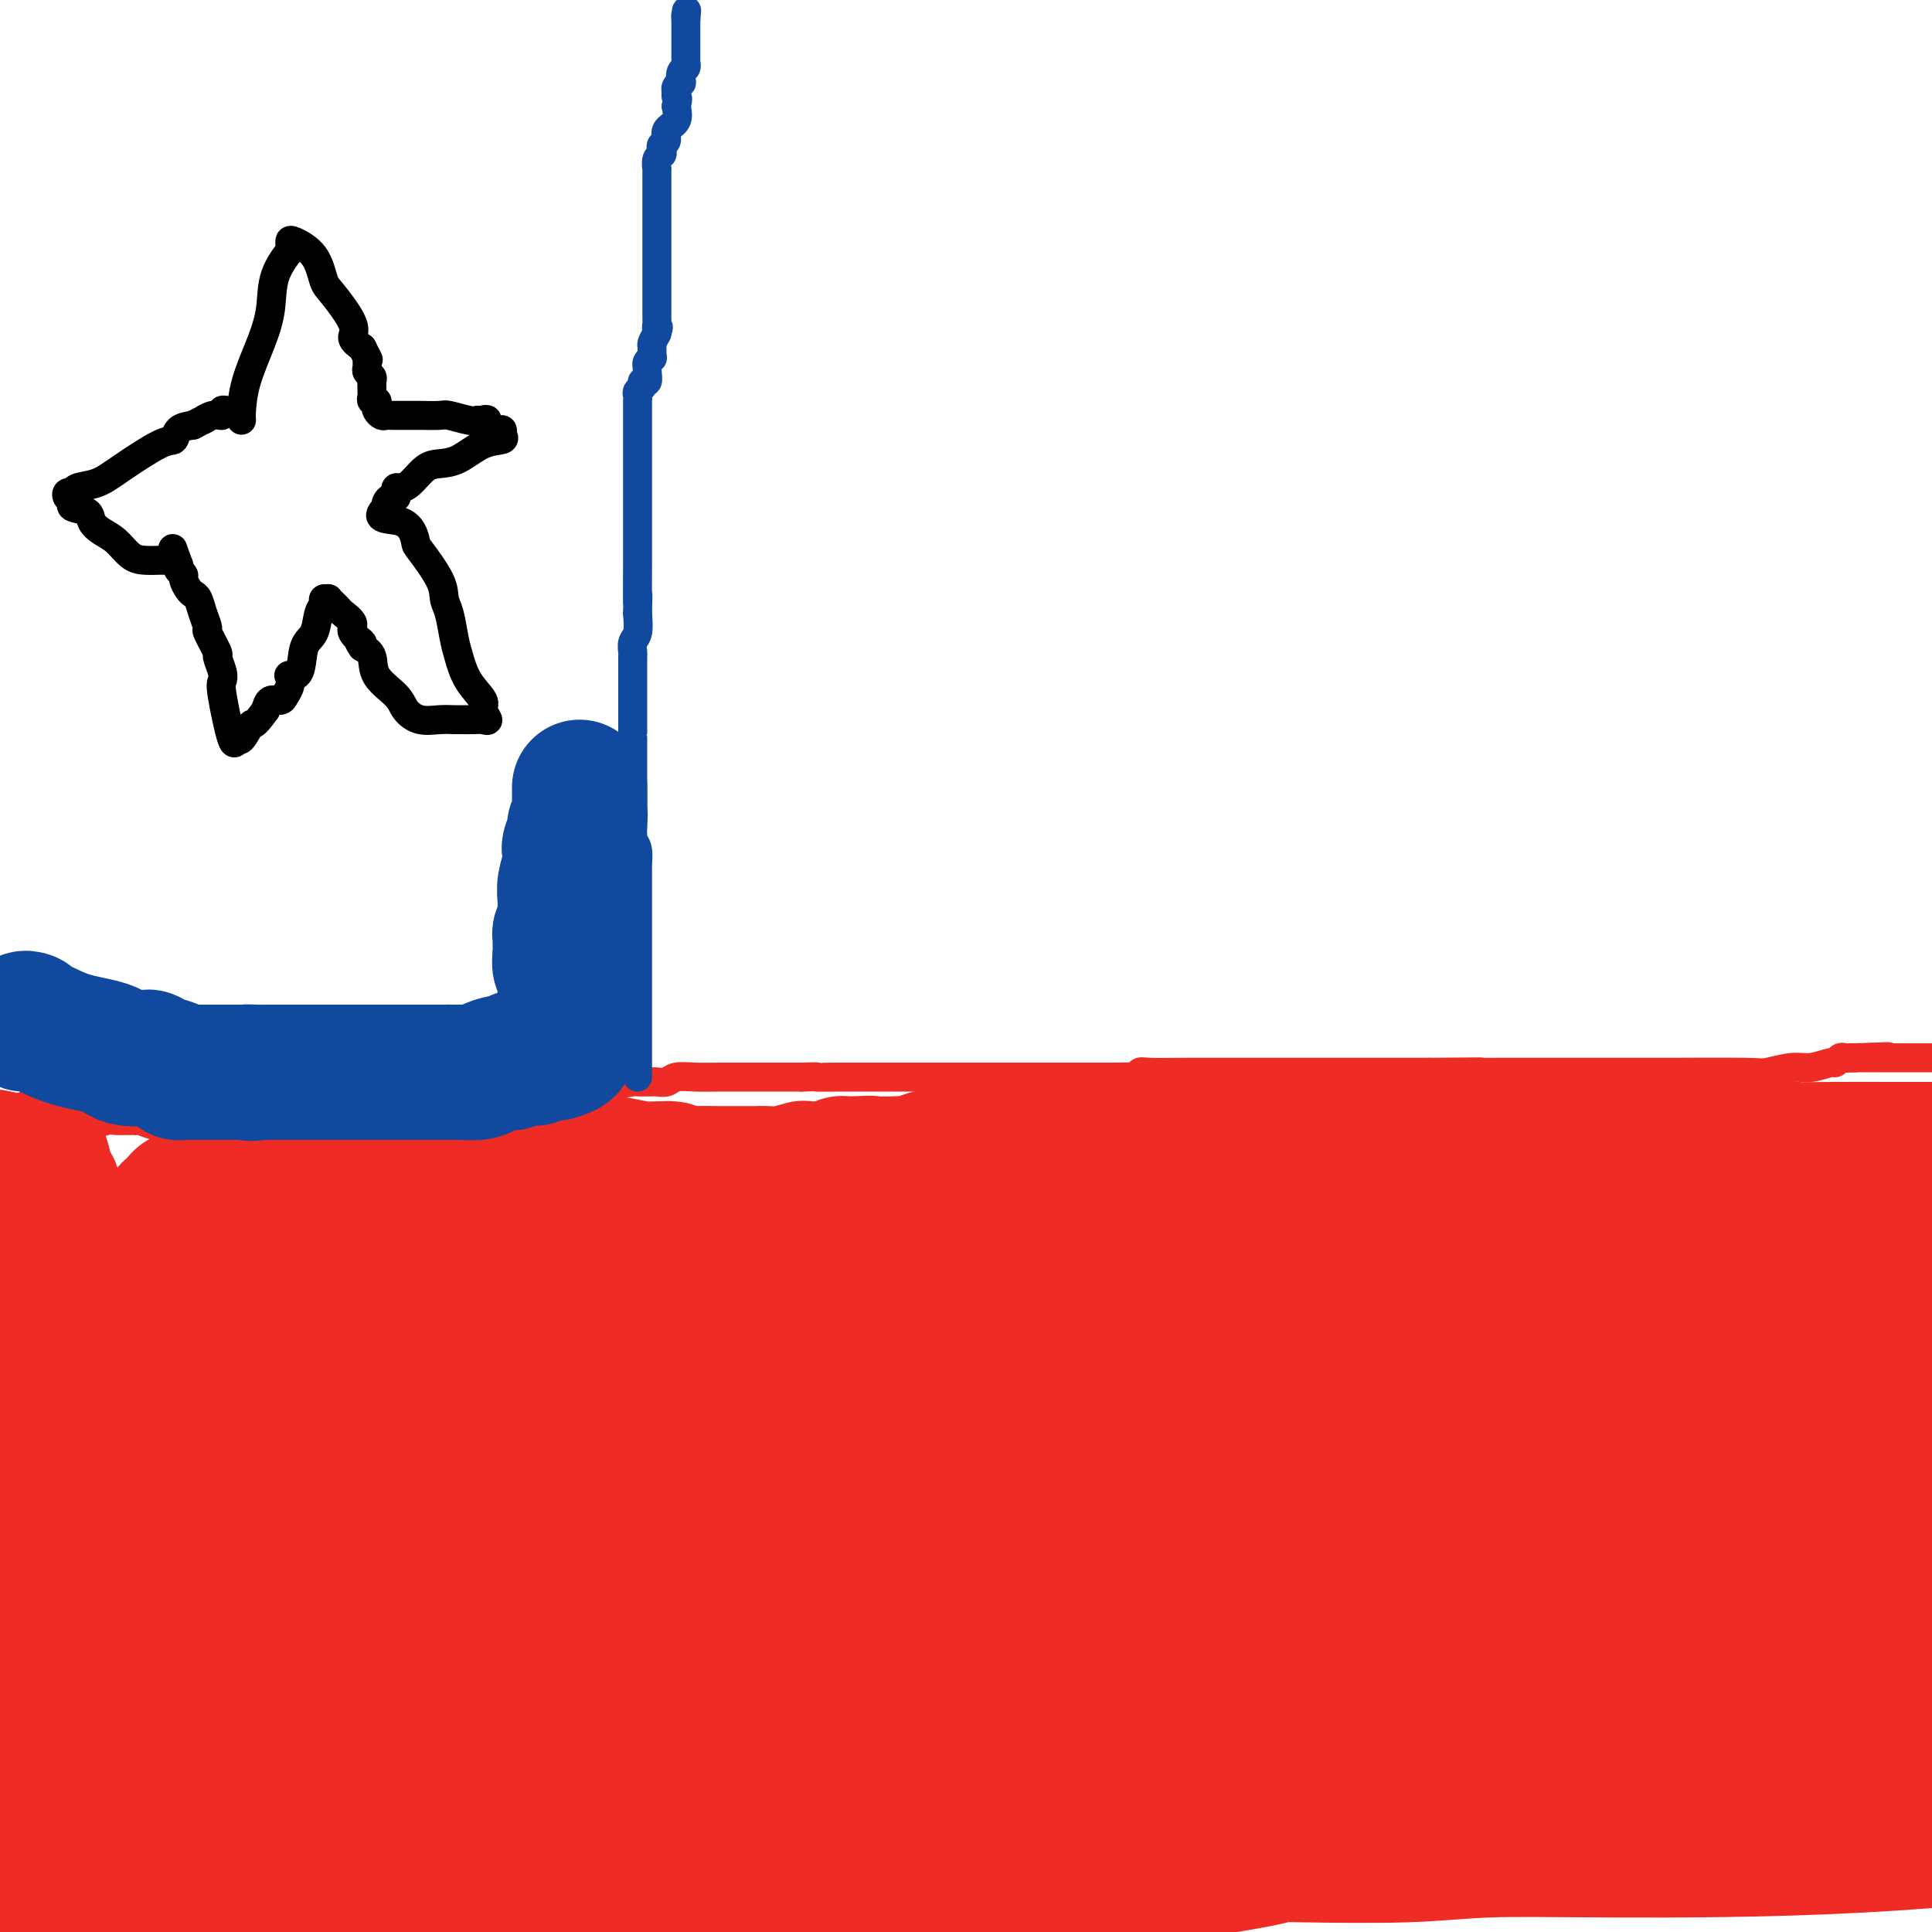 <svg viewBox='0 0 400 400' version='1.1' xmlns='http://www.w3.org/2000/svg' xmlns:xlink='http://www.w3.org/1999/xlink'><g fill='none' stroke='#EE2B24' stroke-width='6' stroke-linecap='round' stroke-linejoin='round'><path d='M1,229c-1.137,-0.340 -2.273,-0.679 1,0c3.273,0.679 10.957,2.378 15,3c4.043,0.622 4.446,0.167 5,0c0.554,-0.167 1.258,-0.044 2,0c0.742,0.044 1.520,0.011 2,0c0.480,-0.011 0.660,0.001 1,0c0.340,-0.001 0.839,-0.015 1,0c0.161,0.015 -0.015,0.060 0,0c0.015,-0.060 0.221,-0.226 1,0c0.779,0.226 2.132,0.844 3,1c0.868,0.156 1.251,-0.151 3,0c1.749,0.151 4.864,0.758 6,1c1.136,0.242 0.293,0.117 1,0c0.707,-0.117 2.963,-0.227 4,0c1.037,0.227 0.856,0.792 1,1c0.144,0.208 0.613,0.059 1,0c0.387,-0.059 0.694,-0.030 1,0'/><path d='M49,235c7.579,0.928 2.527,0.249 1,0c-1.527,-0.249 0.470,-0.067 1,0c0.530,0.067 -0.408,0.018 0,0c0.408,-0.018 2.160,-0.005 4,0c1.840,0.005 3.767,0.003 5,0c1.233,-0.003 1.770,-0.009 4,0c2.230,0.009 6.152,0.031 9,0c2.848,-0.031 4.623,-0.115 7,0c2.377,0.115 5.355,0.427 8,0c2.645,-0.427 4.958,-1.595 7,-2c2.042,-0.405 3.815,-0.048 6,-1c2.185,-0.952 4.782,-3.211 7,-4c2.218,-0.789 4.057,-0.106 6,0c1.943,0.106 3.992,-0.364 6,-1c2.008,-0.636 3.977,-1.438 6,-2c2.023,-0.562 4.099,-0.883 5,-1c0.901,-0.117 0.626,-0.030 1,0c0.374,0.030 1.397,0.004 2,0c0.603,-0.004 0.785,0.013 1,0c0.215,-0.013 0.462,-0.056 1,0c0.538,0.056 1.368,0.211 2,0c0.632,-0.211 1.065,-0.789 2,-1c0.935,-0.211 2.372,-0.057 4,0c1.628,0.057 3.447,0.015 5,0c1.553,-0.015 2.839,-0.004 4,0c1.161,0.004 2.198,0.001 3,0c0.802,-0.001 1.370,-0.000 2,0c0.630,0.000 1.324,0.000 2,0c0.676,-0.000 1.336,-0.000 2,0c0.664,0.000 1.333,0.000 2,0c0.667,-0.000 1.334,-0.000 2,0'/><path d='M166,223c5.822,-0.155 2.878,-0.041 3,0c0.122,0.041 3.309,0.011 5,0c1.691,-0.011 1.884,-0.003 4,0c2.116,0.003 6.155,0.001 8,0c1.845,-0.001 1.496,-0.000 3,0c1.504,0.000 4.861,0.000 7,0c2.139,-0.000 3.058,-0.000 4,0c0.942,0.000 1.906,0.000 3,0c1.094,-0.000 2.319,-0.000 3,0c0.681,0.000 0.820,-0.000 1,0c0.180,0.000 0.402,0.000 1,0c0.598,-0.000 1.573,-0.000 2,0c0.427,0.000 0.305,0.000 1,0c0.695,-0.000 2.207,-0.000 4,0c1.793,0.000 3.867,0.001 6,0c2.133,-0.001 4.326,-0.004 6,0c1.674,0.004 2.828,0.015 4,0c1.172,-0.015 2.360,-0.057 3,0c0.640,0.057 0.731,0.211 1,0c0.269,-0.211 0.717,-0.789 1,-1c0.283,-0.211 0.401,-0.057 2,0c1.599,0.057 4.677,0.015 8,0c3.323,-0.015 6.889,-0.004 12,0c5.111,0.004 11.766,0.001 17,0c5.234,-0.001 9.048,-0.000 12,0c2.952,0.000 5.042,0.000 6,0c0.958,-0.000 0.782,-0.000 1,0c0.218,0.000 0.828,0.000 1,0c0.172,-0.000 -0.094,-0.000 0,0c0.094,0.000 0.547,0.000 1,0'/><path d='M296,222c20.143,-0.155 5.502,-0.041 3,0c-2.502,0.041 7.136,0.011 12,0c4.864,-0.011 4.956,-0.003 6,0c1.044,0.003 3.041,0.001 4,0c0.959,-0.001 0.881,-0.000 1,0c0.119,0.000 0.434,0.000 1,0c0.566,-0.000 1.383,-0.000 2,0c0.617,0.000 1.033,0.000 1,0c-0.033,-0.000 -0.516,-0.000 1,0c1.516,0.000 5.032,0.000 7,0c1.968,-0.000 2.387,-0.000 3,0c0.613,0.000 1.420,-0.000 2,0c0.580,0.000 0.934,0.000 1,0c0.066,-0.000 -0.155,-0.000 0,0c0.155,0.000 0.685,0.000 1,0c0.315,-0.000 0.416,-0.000 1,0c0.584,0.000 1.650,0.000 2,0c0.350,-0.000 -0.015,-0.000 0,0c0.015,0.000 0.410,0.001 1,0c0.590,-0.001 1.375,-0.004 1,0c-0.375,0.004 -1.911,0.016 1,0c2.911,-0.016 10.269,-0.061 14,0c3.731,0.061 3.836,0.228 5,0c1.164,-0.228 3.387,-0.849 5,-1c1.613,-0.151 2.617,0.170 4,0c1.383,-0.170 3.144,-0.830 4,-1c0.856,-0.170 0.807,0.151 1,0c0.193,-0.151 0.629,-0.772 1,-1c0.371,-0.228 0.677,-0.061 1,0c0.323,0.061 0.664,0.018 1,0c0.336,-0.018 0.668,-0.009 1,0'/><path d='M384,219c13.572,-0.464 3.501,-0.124 0,0c-3.501,0.124 -0.433,0.033 1,0c1.433,-0.033 1.232,-0.009 1,0c-0.232,0.009 -0.495,0.003 3,0c3.495,-0.003 10.747,-0.001 18,0'/></g>
<g fill='none' stroke='#11499F' stroke-width='6' stroke-linecap='round' stroke-linejoin='round'><path d='M132,223c-0.000,-0.331 -0.000,-0.661 0,-1c0.000,-0.339 0.000,-0.685 0,-1c-0.000,-0.315 -0.000,-0.599 0,-1c0.000,-0.401 0.000,-0.919 0,-1c-0.000,-0.081 -0.000,0.276 0,0c0.000,-0.276 0.000,-1.184 0,-2c-0.000,-0.816 -0.000,-1.541 0,-2c0.000,-0.459 0.000,-0.653 0,-1c-0.000,-0.347 -0.000,-0.848 0,-2c0.000,-1.152 0.000,-2.954 0,-4c-0.000,-1.046 -0.000,-1.337 0,-2c0.000,-0.663 0.000,-1.697 0,-3c-0.000,-1.303 -0.000,-2.874 0,-4c0.000,-1.126 0.000,-1.806 0,-3c-0.000,-1.194 -0.000,-2.902 0,-5c0.000,-2.098 0.000,-4.586 0,-6c-0.000,-1.414 -0.000,-1.753 0,-2c0.000,-0.247 0.001,-0.401 0,-1c-0.001,-0.599 -0.003,-1.641 0,-2c0.003,-0.359 0.011,-0.034 0,0c-0.011,0.034 -0.041,-0.222 0,-1c0.041,-0.778 0.155,-2.080 0,-3c-0.155,-0.920 -0.577,-1.460 -1,-2'/><path d='M131,174c-0.155,-8.176 -0.041,-4.117 0,-3c0.041,1.117 0.011,-0.707 0,-2c-0.011,-1.293 -0.003,-2.053 0,-3c0.003,-0.947 0.001,-2.081 0,-3c-0.001,-0.919 -0.000,-1.622 0,-2c0.000,-0.378 0.000,-0.430 0,-1c-0.000,-0.570 -0.000,-1.658 0,-2c0.000,-0.342 0.000,0.063 0,0c-0.000,-0.063 -0.000,-0.595 0,-1c0.000,-0.405 0.000,-0.683 0,-1c-0.000,-0.317 -0.000,-0.674 0,-1c0.000,-0.326 0.000,-0.621 0,-1c-0.000,-0.379 -0.000,-0.842 0,-1c0.000,-0.158 0.000,-0.011 0,0c-0.000,0.011 -0.000,-0.115 0,-1c0.000,-0.885 0.000,-2.528 0,-3c-0.000,-0.472 -0.000,0.229 0,0c0.000,-0.229 0.000,-1.388 0,-2c-0.000,-0.612 -0.000,-0.678 0,-1c0.000,-0.322 0.000,-0.900 0,-1c-0.000,-0.100 -0.000,0.278 0,0c0.000,-0.278 0.000,-1.211 0,-2c-0.000,-0.789 -0.001,-1.433 0,-2c0.001,-0.567 0.004,-1.056 0,-2c-0.004,-0.944 -0.015,-2.341 0,-3c0.015,-0.659 0.056,-0.579 0,-1c-0.056,-0.421 -0.207,-1.344 0,-2c0.207,-0.656 0.774,-1.045 1,-2c0.226,-0.955 0.113,-2.478 0,-4'/><path d='M132,127c0.155,-7.301 0.041,-2.053 0,-2c-0.041,0.053 -0.011,-5.088 0,-9c0.011,-3.912 0.003,-6.596 0,-9c-0.003,-2.404 -0.001,-4.529 0,-7c0.001,-2.471 0.000,-5.288 0,-7c-0.000,-1.712 -0.000,-2.318 0,-3c0.000,-0.682 0.000,-1.440 0,-2c-0.000,-0.560 -0.000,-0.923 0,-1c0.000,-0.077 0.000,0.133 0,0c-0.000,-0.133 -0.000,-0.609 0,-1c0.000,-0.391 0.000,-0.696 0,-1c-0.000,-0.304 -0.001,-0.606 0,-1c0.001,-0.394 0.004,-0.879 0,-1c-0.004,-0.121 -0.016,0.121 0,0c0.016,-0.121 0.061,-0.605 0,-1c-0.061,-0.395 -0.227,-0.701 0,-1c0.227,-0.299 0.846,-0.591 1,-1c0.154,-0.409 -0.156,-0.935 0,-1c0.156,-0.065 0.778,0.332 1,0c0.222,-0.332 0.045,-1.394 0,-2c-0.045,-0.606 0.041,-0.758 0,-1c-0.041,-0.242 -0.208,-0.575 0,-1c0.208,-0.425 0.790,-0.943 1,-1c0.210,-0.057 0.046,0.345 0,0c-0.046,-0.345 0.026,-1.439 0,-2c-0.026,-0.561 -0.150,-0.589 0,-1c0.150,-0.411 0.575,-1.206 1,-2'/><path d='M136,69c0.619,-2.030 0.166,-1.107 0,-1c-0.166,0.107 -0.044,-0.604 0,-1c0.044,-0.396 0.012,-0.476 0,-1c-0.012,-0.524 -0.003,-1.491 0,-2c0.003,-0.509 0.001,-0.561 0,-1c-0.001,-0.439 -0.000,-1.265 0,-2c0.000,-0.735 0.000,-1.380 0,-2c-0.000,-0.620 -0.000,-1.216 0,-2c0.000,-0.784 0.000,-1.758 0,-3c-0.000,-1.242 -0.000,-2.752 0,-4c0.000,-1.248 -0.000,-2.232 0,-3c0.000,-0.768 0.000,-1.318 0,-2c-0.000,-0.682 -0.000,-1.496 0,-2c0.000,-0.504 0.000,-0.697 0,-1c-0.000,-0.303 -0.000,-0.716 0,-1c0.000,-0.284 0.000,-0.438 0,-1c-0.000,-0.562 -0.001,-1.530 0,-2c0.001,-0.470 0.004,-0.440 0,-1c-0.004,-0.560 -0.015,-1.708 0,-2c0.015,-0.292 0.055,0.272 0,0c-0.055,-0.272 -0.207,-1.382 0,-2c0.207,-0.618 0.771,-0.746 1,-1c0.229,-0.254 0.121,-0.634 0,-1c-0.121,-0.366 -0.256,-0.720 0,-1c0.256,-0.280 0.904,-0.487 1,-1c0.096,-0.513 -0.359,-1.330 0,-2c0.359,-0.670 1.531,-1.191 2,-2c0.469,-0.809 0.234,-1.904 0,-3'/><path d='M140,22c0.615,-2.105 0.151,-1.869 0,-2c-0.151,-0.131 0.011,-0.630 0,-1c-0.011,-0.370 -0.195,-0.609 0,-1c0.195,-0.391 0.770,-0.932 1,-1c0.230,-0.068 0.114,0.336 0,0c-0.114,-0.336 -0.227,-1.414 0,-2c0.227,-0.586 0.793,-0.682 1,-1c0.207,-0.318 0.056,-0.857 0,-1c-0.056,-0.143 -0.015,0.112 0,0c0.015,-0.112 0.004,-0.589 0,-1c-0.004,-0.411 -0.001,-0.754 0,-1c0.001,-0.246 0.000,-0.395 0,-1c-0.000,-0.605 -0.000,-1.668 0,-2c0.000,-0.332 0.000,0.066 0,0c-0.000,-0.066 -0.000,-0.595 0,-1c0.000,-0.405 0.000,-0.686 0,-1c-0.000,-0.314 -0.000,-0.661 0,-1c0.000,-0.339 0.000,-0.669 0,-1'/><path d='M142,4c0.311,-3.022 0.089,-1.578 0,-1c-0.089,0.578 -0.044,0.289 0,0'/></g>
<g fill='none' stroke='#EE2B24' stroke-width='28' stroke-linecap='round' stroke-linejoin='round'><path d='M198,378c-0.070,-0.017 -0.141,-0.035 -2,0c-1.859,0.035 -5.508,0.121 -8,0c-2.492,-0.121 -3.828,-0.450 -8,-1c-4.172,-0.550 -11.180,-1.323 -29,-4c-17.820,-2.677 -46.452,-7.259 -71,-9c-24.548,-1.741 -45.014,-0.640 -60,-1c-14.986,-0.360 -24.493,-2.180 -34,-4'/><path d='M70,358c-8.215,-0.000 -16.430,-0.000 0,0c16.430,0.000 57.507,0.000 86,0c28.493,-0.000 44.404,-0.000 54,0c9.596,0.000 12.876,0.000 15,0c2.124,-0.000 3.092,-0.001 3,0c-0.092,0.001 -1.244,0.004 -2,0c-0.756,-0.004 -1.116,-0.015 -2,0c-0.884,0.015 -2.292,0.057 -13,0c-10.708,-0.057 -30.716,-0.211 -54,0c-23.284,0.211 -49.846,0.788 -75,3c-25.154,2.212 -48.901,6.061 -67,9c-18.099,2.939 -30.549,4.970 -43,7'/><path d='M33,379c-4.012,-0.009 -8.025,-0.017 0,0c8.025,0.017 28.086,0.061 40,0c11.914,-0.061 15.679,-0.227 18,0c2.321,0.227 3.198,0.845 4,1c0.802,0.155 1.529,-0.155 2,0c0.471,0.155 0.686,0.774 1,1c0.314,0.226 0.727,0.061 1,0c0.273,-0.061 0.405,-0.016 2,0c1.595,0.016 4.651,0.004 5,0c0.349,-0.004 -2.010,-0.001 -2,0c0.010,0.001 2.387,0.000 -10,0c-12.387,-0.000 -39.539,-0.000 -66,0c-26.461,0.000 -52.230,0.000 -78,0'/><path d='M6,388c-4.677,-0.038 -9.353,-0.076 0,0c9.353,0.076 32.736,0.265 46,0c13.264,-0.265 16.410,-0.985 21,-2c4.590,-1.015 10.625,-2.325 16,-3c5.375,-0.675 10.090,-0.717 15,-1c4.910,-0.283 10.015,-0.809 16,-1c5.985,-0.191 12.849,-0.047 18,0c5.151,0.047 8.588,-0.001 10,0c1.412,0.001 0.800,0.053 1,0c0.200,-0.053 1.212,-0.210 1,0c-0.212,0.210 -1.648,0.785 -2,1c-0.352,0.215 0.380,0.068 -4,0c-4.380,-0.068 -13.872,-0.057 -32,0c-18.128,0.057 -44.894,0.159 -75,3c-30.106,2.841 -63.553,8.420 -97,14'/><path d='M216,392c-4.154,0.619 -8.308,1.239 0,0c8.308,-1.239 29.079,-4.336 39,-6c9.921,-1.664 8.993,-1.896 9,-2c0.007,-0.104 0.949,-0.080 6,0c5.051,0.080 14.210,0.218 21,0c6.790,-0.218 11.212,-0.790 17,-1c5.788,-0.210 12.943,-0.056 26,0c13.057,0.056 32.016,0.016 51,-1c18.984,-1.016 37.992,-3.008 57,-5'/><path d='M336,373c1.838,-0.000 3.676,-0.000 0,0c-3.676,0.000 -12.866,0.000 -37,0c-24.134,-0.000 -63.213,-0.000 -97,0c-33.787,0.000 -62.282,0.000 -85,0c-22.718,-0.000 -39.661,-0.001 -49,0c-9.339,0.001 -11.076,0.004 -12,0c-0.924,-0.004 -1.036,-0.016 -1,0c0.036,0.016 0.220,0.060 0,0c-0.220,-0.060 -0.842,-0.222 -1,0c-0.158,0.222 0.149,0.830 0,1c-0.149,0.170 -0.755,-0.097 -1,0c-0.245,0.097 -0.128,0.558 0,1c0.128,0.442 0.266,0.865 0,1c-0.266,0.135 -0.936,-0.019 0,2c0.936,2.019 3.479,6.212 10,8c6.521,1.788 17.021,1.173 40,1c22.979,-0.173 58.436,0.097 82,0c23.564,-0.097 35.234,-0.562 41,-1c5.766,-0.438 5.629,-0.849 6,-1c0.371,-0.151 1.249,-0.043 1,0c-0.249,0.043 -1.624,0.022 -3,0'/><path d='M230,385c25.587,-0.155 6.053,-0.041 -2,0c-8.053,0.041 -4.625,0.011 -4,0c0.625,-0.011 -1.553,-0.003 -8,0c-6.447,0.003 -17.164,0.001 -31,0c-13.836,-0.001 -30.792,-0.000 -50,0c-19.208,0.000 -40.667,0.000 -56,0c-15.333,-0.000 -24.538,0.000 -33,0c-8.462,-0.000 -16.179,-0.000 -21,0c-4.821,0.000 -6.745,0.002 -8,0c-1.255,-0.002 -1.841,-0.006 -2,0c-0.159,0.006 0.108,0.024 0,0c-0.108,-0.024 -0.593,-0.088 -1,0c-0.407,0.088 -0.737,0.329 -1,0c-0.263,-0.329 -0.460,-1.229 0,-1c0.460,0.229 1.577,1.587 0,-1c-1.577,-2.587 -5.848,-9.120 -8,-13c-2.152,-3.880 -2.186,-5.109 -3,-7c-0.814,-1.891 -2.407,-4.446 -4,-7'/><path d='M-1,295c-0.074,0.008 -0.149,0.016 0,0c0.149,-0.016 0.521,-0.057 1,0c0.479,0.057 1.064,0.213 2,0c0.936,-0.213 2.222,-0.793 3,-1c0.778,-0.207 1.050,-0.041 1,0c-0.050,0.041 -0.420,-0.045 0,0c0.420,0.045 1.629,0.219 3,-5c1.371,-5.219 2.903,-15.831 4,-21c1.097,-5.169 1.758,-4.895 2,-5c0.242,-0.105 0.066,-0.590 0,-1c-0.066,-0.410 -0.022,-0.745 0,-1c0.022,-0.255 0.021,-0.431 0,-1c-0.021,-0.569 -0.061,-1.530 0,-2c0.061,-0.470 0.224,-0.448 0,-1c-0.224,-0.552 -0.835,-1.676 -1,-2c-0.165,-0.324 0.115,0.152 0,0c-0.115,-0.152 -0.627,-0.934 -1,-2c-0.373,-1.066 -0.608,-2.418 -1,-3c-0.392,-0.582 -0.942,-0.393 -1,-1c-0.058,-0.607 0.377,-2.008 0,-3c-0.377,-0.992 -1.565,-1.575 -2,-2c-0.435,-0.425 -0.117,-0.691 0,-1c0.117,-0.309 0.033,-0.660 0,-1c-0.033,-0.340 -0.017,-0.670 0,-1'/><path d='M9,241c-0.928,-3.365 -0.249,-0.778 0,1c0.249,1.778 0.067,2.745 0,3c-0.067,0.255 -0.018,-0.204 0,3c0.018,3.204 0.005,10.071 0,15c-0.005,4.929 -0.001,7.921 0,14c0.001,6.079 0.000,15.246 0,21c-0.000,5.754 -0.000,8.095 0,12c0.000,3.905 -0.000,9.375 0,13c0.000,3.625 0.000,5.406 0,7c-0.000,1.594 -0.001,3.002 0,4c0.001,0.998 0.003,1.588 0,2c-0.003,0.412 -0.010,0.646 0,1c0.010,0.354 0.039,0.827 0,1c-0.039,0.173 -0.144,0.046 0,0c0.144,-0.046 0.539,-0.012 2,0c1.461,0.012 3.989,0.004 6,0c2.011,-0.004 3.506,-0.002 5,0'/><path d='M22,338c2.374,0.155 1.810,0.042 2,0c0.190,-0.042 1.135,-0.012 2,0c0.865,0.012 1.650,0.005 2,0c0.350,-0.005 0.265,-0.007 1,0c0.735,0.007 2.290,0.023 4,0c1.710,-0.023 3.574,-0.083 5,0c1.426,0.083 2.413,0.311 4,0c1.587,-0.311 3.776,-1.159 6,-2c2.224,-0.841 4.485,-1.676 6,-2c1.515,-0.324 2.285,-0.139 3,0c0.715,0.139 1.376,0.232 2,0c0.624,-0.232 1.211,-0.791 1,-1c-0.211,-0.209 -1.221,-0.070 -2,0c-0.779,0.070 -1.329,0.071 -3,0c-1.671,-0.071 -4.465,-0.215 -6,0c-1.535,0.215 -1.811,0.790 -3,1c-1.189,0.210 -3.289,0.056 -5,0c-1.711,-0.056 -3.032,-0.015 -4,0c-0.968,0.015 -1.584,0.005 -2,0c-0.416,-0.005 -0.634,-0.005 -1,0c-0.366,0.005 -0.880,0.016 -1,0c-0.120,-0.016 0.155,-0.058 0,0c-0.155,0.058 -0.738,0.216 -1,0c-0.262,-0.216 -0.203,-0.807 0,-1c0.203,-0.193 0.549,0.010 -1,-4c-1.549,-4.010 -4.994,-12.233 -7,-18c-2.006,-5.767 -2.573,-9.076 -3,-12c-0.427,-2.924 -0.713,-5.462 -1,-8'/><path d='M20,291c-2.392,-7.433 -1.373,-4.517 -1,-4c0.373,0.517 0.100,-1.367 0,-2c-0.100,-0.633 -0.027,-0.016 0,0c0.027,0.016 0.007,-0.567 0,-1c-0.007,-0.433 -0.003,-0.714 0,-1c0.003,-0.286 0.004,-0.575 0,-1c-0.004,-0.425 -0.014,-0.984 0,-1c0.014,-0.016 0.050,0.511 0,0c-0.050,-0.511 -0.186,-2.060 0,-3c0.186,-0.940 0.696,-1.271 1,-2c0.304,-0.729 0.403,-1.854 1,-3c0.597,-1.146 1.694,-2.311 3,-4c1.306,-1.689 2.823,-3.902 4,-6c1.177,-2.098 2.013,-4.082 3,-6c0.987,-1.918 2.123,-3.772 3,-5c0.877,-1.228 1.494,-1.831 2,-2c0.506,-0.169 0.901,0.094 1,0c0.099,-0.094 -0.097,-0.547 0,-1c0.097,-0.453 0.488,-0.906 1,-1c0.512,-0.094 1.146,0.171 2,0c0.854,-0.171 1.928,-0.778 3,-1c1.072,-0.222 2.143,-0.057 4,0c1.857,0.057 4.501,0.008 6,0c1.499,-0.008 1.854,0.024 4,0c2.146,-0.024 6.083,-0.106 9,0c2.917,0.106 4.813,0.400 8,1c3.187,0.600 7.666,1.508 12,2c4.334,0.492 8.524,0.569 13,1c4.476,0.431 9.238,1.215 14,2'/><path d='M113,253c10.359,1.190 12.756,1.163 18,2c5.244,0.837 13.336,2.536 21,4c7.664,1.464 14.901,2.694 25,3c10.099,0.306 23.061,-0.310 33,0c9.939,0.310 16.855,1.547 23,2c6.145,0.453 11.517,0.121 17,0c5.483,-0.121 11.076,-0.032 16,0c4.924,0.032 9.179,0.007 13,0c3.821,-0.007 7.206,0.004 10,0c2.794,-0.004 4.995,-0.022 6,0c1.005,0.022 0.812,0.083 1,0c0.188,-0.083 0.755,-0.309 1,0c0.245,0.309 0.167,1.152 -2,2c-2.167,0.848 -6.423,1.700 -9,3c-2.577,1.300 -3.474,3.050 -28,8c-24.526,4.950 -72.680,13.102 -118,21c-45.320,7.898 -87.806,15.542 -125,24c-37.194,8.458 -69.097,17.729 -101,27'/><path d='M6,338c-6.618,1.102 -13.236,2.205 0,0c13.236,-2.205 46.324,-7.717 69,-11c22.676,-3.283 34.938,-4.336 40,-5c5.062,-0.664 2.923,-0.938 3,-1c0.077,-0.062 2.371,0.089 4,0c1.629,-0.089 2.595,-0.416 6,-1c3.405,-0.584 9.250,-1.424 15,-2c5.750,-0.576 11.405,-0.886 16,-1c4.595,-0.114 8.130,-0.030 12,0c3.870,0.030 8.076,0.007 11,0c2.924,-0.007 4.565,0.003 9,0c4.435,-0.003 11.664,-0.020 15,0c3.336,0.020 2.781,0.077 3,0c0.219,-0.077 1.213,-0.289 -3,1c-4.213,1.289 -13.634,4.078 -34,7c-20.366,2.922 -51.676,5.978 -89,12c-37.324,6.022 -80.662,15.011 -124,24'/><path d='M152,381c-5.780,0.362 -11.560,0.724 0,0c11.560,-0.724 40.461,-2.534 60,-4c19.539,-1.466 29.716,-2.589 37,-3c7.284,-0.411 11.676,-0.109 15,0c3.324,0.109 5.581,0.026 6,0c0.419,-0.026 -1.001,0.005 -1,0c0.001,-0.005 1.424,-0.048 -3,0c-4.424,0.048 -14.696,0.185 -20,0c-5.304,-0.185 -5.641,-0.692 -7,-1c-1.359,-0.308 -3.741,-0.418 -4,0c-0.259,0.418 1.605,1.362 0,-2c-1.605,-3.362 -6.679,-11.030 -20,-20c-13.321,-8.970 -34.888,-19.241 -60,-27c-25.112,-7.759 -53.770,-13.007 -76,-16c-22.230,-2.993 -38.031,-3.730 -46,-4c-7.969,-0.270 -8.107,-0.073 -9,0c-0.893,0.073 -2.541,0.021 -3,0c-0.459,-0.021 0.270,-0.010 1,0'/><path d='M22,304c-7.810,-0.146 1.164,1.489 8,2c6.836,0.511 11.534,-0.101 19,1c7.466,1.101 17.701,3.915 26,5c8.299,1.085 14.662,0.441 20,1c5.338,0.559 9.652,2.321 12,3c2.348,0.679 2.729,0.275 3,0c0.271,-0.275 0.432,-0.420 1,0c0.568,0.420 1.544,1.404 -2,-2c-3.544,-3.404 -11.608,-11.197 -18,-16c-6.392,-4.803 -11.113,-6.618 -17,-9c-5.887,-2.382 -12.938,-5.332 -19,-7c-6.062,-1.668 -11.133,-2.055 -14,-3c-2.867,-0.945 -3.531,-2.449 -4,-3c-0.469,-0.551 -0.744,-0.148 -1,0c-0.256,0.148 -0.492,0.040 -1,0c-0.508,-0.040 -1.288,-0.011 -1,0c0.288,0.011 1.644,0.006 3,0'/><path d='M37,276c2.875,-0.000 8.564,-0.001 16,0c7.436,0.001 16.621,0.003 24,0c7.379,-0.003 12.953,-0.011 19,0c6.047,0.011 12.567,0.041 19,0c6.433,-0.041 12.778,-0.155 18,0c5.222,0.155 9.320,0.577 14,1c4.680,0.423 9.941,0.845 13,1c3.059,0.155 3.915,0.041 6,0c2.085,-0.041 5.400,-0.011 8,0c2.600,0.011 4.486,0.001 6,0c1.514,-0.001 2.656,0.005 4,0c1.344,-0.005 2.891,-0.022 4,0c1.109,0.022 1.782,0.083 1,0c-0.782,-0.083 -3.018,-0.309 -5,0c-1.982,0.309 -3.708,1.155 -6,2c-2.292,0.845 -5.148,1.691 -16,2c-10.852,0.309 -29.700,0.083 -40,0c-10.300,-0.083 -12.052,-0.022 -14,0c-1.948,0.022 -4.093,0.006 -5,0c-0.907,-0.006 -0.575,-0.002 -1,0c-0.425,0.002 -1.608,0.000 -2,0c-0.392,-0.000 0.008,-0.000 0,0c-0.008,0.000 -0.425,0.000 -1,0c-0.575,-0.000 -1.307,-0.000 -2,0c-0.693,0.000 -1.346,0.000 -2,0'/><path d='M95,282c-12.179,0.046 -9.127,0.160 -10,1c-0.873,0.840 -5.670,2.406 -9,3c-3.330,0.594 -5.193,0.215 -8,1c-2.807,0.785 -6.559,2.732 -9,4c-2.441,1.268 -3.571,1.857 -4,2c-0.429,0.143 -0.158,-0.159 0,0c0.158,0.159 0.202,0.780 0,1c-0.202,0.220 -0.651,0.041 -1,0c-0.349,-0.041 -0.598,0.057 -1,0c-0.402,-0.057 -0.957,-0.268 -1,0c-0.043,0.268 0.427,1.016 0,1c-0.427,-0.016 -1.751,-0.797 1,1c2.751,1.797 9.577,6.173 16,10c6.423,3.827 12.441,7.107 26,12c13.559,4.893 34.657,11.401 54,17c19.343,5.599 36.932,10.290 51,14c14.068,3.710 24.616,6.438 35,9c10.384,2.562 20.604,4.959 27,6c6.396,1.041 8.968,0.726 11,1c2.032,0.274 3.525,1.137 5,2c1.475,0.863 2.931,1.726 4,2c1.069,0.274 1.749,-0.042 2,0c0.251,0.042 0.072,0.440 0,1c-0.072,0.560 -0.036,1.280 0,2'/><path d='M284,372c1.469,1.199 -0.360,0.695 -2,1c-1.640,0.305 -3.092,1.417 -5,2c-1.908,0.583 -4.271,0.637 -6,1c-1.729,0.363 -2.824,1.036 -5,0c-2.176,-1.036 -5.433,-3.781 -10,-7c-4.567,-3.219 -10.445,-6.911 -19,-13c-8.555,-6.089 -19.787,-14.575 -38,-23c-18.213,-8.425 -43.408,-16.790 -60,-22c-16.592,-5.210 -24.582,-7.266 -28,-8c-3.418,-0.734 -2.262,-0.145 -2,0c0.262,0.145 -0.368,-0.153 2,1c2.368,1.153 7.733,3.759 15,7c7.267,3.241 16.436,7.119 27,10c10.564,2.881 22.522,4.765 35,7c12.478,2.235 25.476,4.819 34,6c8.524,1.181 12.575,0.957 15,1c2.425,0.043 3.225,0.351 5,1c1.775,0.649 4.526,1.638 7,2c2.474,0.362 4.673,0.098 11,0c6.327,-0.098 16.784,-0.030 22,0c5.216,0.030 5.191,0.023 7,0c1.809,-0.023 5.452,-0.061 7,0c1.548,0.061 1.003,0.223 1,0c-0.003,-0.223 0.538,-0.829 1,-1c0.462,-0.171 0.846,0.094 1,0c0.154,-0.094 0.077,-0.547 0,-1'/><path d='M299,336c7.512,-0.309 1.292,-0.083 -1,0c-2.292,0.083 -0.656,0.022 -3,0c-2.344,-0.022 -8.669,-0.007 -13,0c-4.331,0.007 -6.667,0.004 -11,0c-4.333,-0.004 -10.664,-0.011 -16,0c-5.336,0.011 -9.676,0.039 -12,0c-2.324,-0.039 -2.633,-0.146 -4,0c-1.367,0.146 -3.793,0.543 -5,1c-1.207,0.457 -1.193,0.973 -1,1c0.193,0.027 0.567,-0.437 0,0c-0.567,0.437 -2.075,1.773 0,4c2.075,2.227 7.734,5.343 14,8c6.266,2.657 13.139,4.854 19,7c5.861,2.146 10.712,4.241 14,6c3.288,1.759 5.015,3.182 7,4c1.985,0.818 4.228,1.032 7,2c2.772,0.968 6.073,2.690 11,4c4.927,1.310 11.481,2.207 17,3c5.519,0.793 10.003,1.480 17,2c6.997,0.520 16.506,0.873 21,1c4.494,0.127 3.972,0.029 4,0c0.028,-0.029 0.605,0.013 1,0c0.395,-0.013 0.606,-0.080 1,0c0.394,0.080 0.970,0.309 1,-1c0.030,-1.309 -0.485,-4.154 -1,-7'/><path d='M366,371c-1.049,-2.447 -3.170,-5.063 -4,-7c-0.830,-1.937 -0.369,-3.194 -2,-7c-1.631,-3.806 -5.354,-10.162 -8,-15c-2.646,-4.838 -4.215,-8.159 -7,-13c-2.785,-4.841 -6.785,-11.202 -9,-16c-2.215,-4.798 -2.646,-8.032 -3,-10c-0.354,-1.968 -0.631,-2.670 -1,-4c-0.369,-1.330 -0.831,-3.287 -1,-5c-0.169,-1.713 -0.046,-3.181 0,-5c0.046,-1.819 0.013,-3.991 0,-5c-0.013,-1.009 -0.008,-0.857 0,-1c0.008,-0.143 0.019,-0.581 0,-1c-0.019,-0.419 -0.068,-0.820 0,-1c0.068,-0.180 0.251,-0.139 1,0c0.749,0.139 2.062,0.375 3,0c0.938,-0.375 1.499,-1.363 3,0c1.501,1.363 3.940,5.076 6,8c2.060,2.924 3.740,5.060 6,9c2.260,3.940 5.098,9.683 7,14c1.902,4.317 2.867,7.207 5,12c2.133,4.793 5.435,11.490 8,17c2.565,5.510 4.393,9.832 5,13c0.607,3.168 -0.009,5.183 0,6c0.009,0.817 0.642,0.435 1,0c0.358,-0.435 0.443,-0.925 1,0c0.557,0.925 1.588,3.264 2,-1c0.412,-4.264 0.206,-15.132 0,-26'/><path d='M379,333c-0.829,-8.539 -2.902,-16.886 -4,-26c-1.098,-9.114 -1.222,-18.995 -2,-27c-0.778,-8.005 -2.212,-14.136 -3,-19c-0.788,-4.864 -0.930,-8.462 -1,-10c-0.070,-1.538 -0.067,-1.015 0,-1c0.067,0.015 0.200,-0.477 0,-1c-0.200,-0.523 -0.732,-1.078 0,-2c0.732,-0.922 2.728,-2.211 4,-3c1.272,-0.789 1.818,-1.080 2,-1c0.182,0.080 -0.001,0.529 0,0c0.001,-0.529 0.187,-2.035 1,2c0.813,4.035 2.252,13.613 4,23c1.748,9.387 3.803,18.583 5,27c1.197,8.417 1.535,16.054 2,22c0.465,5.946 1.058,10.201 2,15c0.942,4.799 2.232,10.142 3,13c0.768,2.858 1.015,3.231 1,4c-0.015,0.769 -0.290,1.934 0,0c0.290,-1.934 1.145,-6.967 2,-12'/><path d='M395,337c0.726,-4.083 1.542,-8.292 2,-15c0.458,-6.708 0.560,-15.917 1,-23c0.440,-7.083 1.220,-12.042 2,-17'/><path d='M397,294c0.540,-2.182 1.079,-4.364 0,0c-1.079,4.364 -3.778,15.274 -6,24c-2.222,8.726 -3.969,15.267 -5,22c-1.031,6.733 -1.348,13.658 -2,19c-0.652,5.342 -1.639,9.100 -2,12c-0.361,2.900 -0.096,4.941 0,6c0.096,1.059 0.024,1.134 0,1c-0.024,-0.134 0.001,-0.478 0,0c-0.001,0.478 -0.028,1.779 0,1c0.028,-0.779 0.112,-3.637 0,-6c-0.112,-2.363 -0.420,-4.230 0,-9c0.420,-4.770 1.566,-12.444 2,-17c0.434,-4.556 0.154,-5.994 0,-7c-0.154,-1.006 -0.182,-1.581 0,-2c0.182,-0.419 0.574,-0.683 1,-1c0.426,-0.317 0.885,-0.687 1,-1c0.115,-0.313 -0.114,-0.569 0,-1c0.114,-0.431 0.572,-1.035 1,-1c0.428,0.035 0.826,0.710 1,1c0.174,0.290 0.124,0.193 0,1c-0.124,0.807 -0.321,2.516 0,6c0.321,3.484 1.161,8.742 2,14'/><path d='M390,356c0.465,5.995 0.128,9.982 0,13c-0.128,3.018 -0.047,5.066 0,6c0.047,0.934 0.060,0.753 0,1c-0.060,0.247 -0.191,0.922 0,1c0.191,0.078 0.705,-0.441 1,0c0.295,0.441 0.370,1.840 2,-1c1.630,-2.840 4.815,-9.920 8,-17'/><path d='M393,341c1.159,0.371 2.318,0.741 0,0c-2.318,-0.741 -8.113,-2.594 -12,-4c-3.887,-1.406 -5.865,-2.365 -10,-3c-4.135,-0.635 -10.428,-0.945 -17,-1c-6.572,-0.055 -13.422,0.146 -19,0c-5.578,-0.146 -9.885,-0.638 -17,1c-7.115,1.638 -17.038,5.405 -22,7c-4.962,1.595 -4.964,1.019 -9,3c-4.036,1.981 -12.107,6.518 -16,9c-3.893,2.482 -3.608,2.907 -3,3c0.608,0.093 1.539,-0.147 5,0c3.461,0.147 9.452,0.680 27,-1c17.548,-1.680 46.652,-5.574 62,-8c15.348,-2.426 16.940,-3.384 21,-4c4.060,-0.616 10.589,-0.890 15,-1c4.411,-0.110 6.706,-0.055 9,0'/><path d='M385,353c0.580,-0.368 1.160,-0.736 0,0c-1.160,0.736 -4.058,2.577 -16,4c-11.942,1.423 -32.926,2.427 -47,3c-14.074,0.573 -21.238,0.713 -27,1c-5.762,0.287 -10.122,0.721 -12,1c-1.878,0.279 -1.275,0.402 -1,0c0.275,-0.402 0.222,-1.330 1,-2c0.778,-0.670 2.386,-1.081 5,-4c2.614,-2.919 6.234,-8.345 10,-14c3.766,-5.655 7.676,-11.541 11,-16c3.324,-4.459 6.060,-7.493 7,-9c0.940,-1.507 0.083,-1.486 0,-2c-0.083,-0.514 0.608,-1.561 1,-3c0.392,-1.439 0.484,-3.270 0,-5c-0.484,-1.730 -1.545,-3.361 -2,-4c-0.455,-0.639 -0.306,-0.287 -1,0c-0.694,0.287 -2.232,0.509 -3,0c-0.768,-0.509 -0.766,-1.749 -15,0c-14.234,1.749 -42.704,6.486 -73,11c-30.296,4.514 -62.416,8.803 -93,16c-30.584,7.197 -59.631,17.300 -80,23c-20.369,5.700 -32.061,6.996 -39,8c-6.939,1.004 -9.125,1.715 -9,2c0.125,0.285 2.563,0.142 5,0'/><path d='M7,363c2.403,-1.008 5.909,-3.528 20,-8c14.091,-4.472 38.765,-10.897 68,-18c29.235,-7.103 63.030,-14.884 92,-20c28.970,-5.116 53.115,-7.567 67,-10c13.885,-2.433 17.509,-4.847 19,-6c1.491,-1.153 0.847,-1.046 1,-1c0.153,0.046 1.102,0.032 1,0c-0.102,-0.032 -1.255,-0.083 -3,0c-1.745,0.083 -4.081,0.298 -21,0c-16.919,-0.298 -48.420,-1.110 -67,0c-18.580,1.110 -24.239,4.141 -30,6c-5.761,1.859 -11.624,2.545 -15,3c-3.376,0.455 -4.266,0.681 -3,1c1.266,0.319 4.687,0.733 4,1c-0.687,0.267 -5.482,0.387 14,2c19.482,1.613 63.239,4.719 99,8c35.761,3.281 63.524,6.738 81,8c17.476,1.262 24.664,0.328 28,0c3.336,-0.328 2.821,-0.050 3,0c0.179,0.050 1.051,-0.129 1,0c-0.051,0.129 -1.026,0.564 -2,1'/><path d='M364,330c35.390,3.272 9.867,1.451 -9,0c-18.867,-1.451 -31.076,-2.533 -47,-4c-15.924,-1.467 -35.562,-3.321 -55,-4c-19.438,-0.679 -38.675,-0.185 -56,0c-17.325,0.185 -32.736,0.060 -40,0c-7.264,-0.060 -6.379,-0.054 -7,0c-0.621,0.054 -2.746,0.155 -4,0c-1.254,-0.155 -1.635,-0.566 -2,-1c-0.365,-0.434 -0.713,-0.891 -1,-1c-0.287,-0.109 -0.512,0.131 -1,0c-0.488,-0.131 -1.238,-0.633 -2,-1c-0.762,-0.367 -1.535,-0.600 -3,-1c-1.465,-0.400 -3.622,-0.969 -5,-2c-1.378,-1.031 -1.978,-2.524 -3,-3c-1.022,-0.476 -2.467,0.067 -3,0c-0.533,-0.067 -0.153,-0.743 0,-1c0.153,-0.257 0.079,-0.096 0,0c-0.079,0.096 -0.164,0.127 -1,-1c-0.836,-1.127 -2.424,-3.411 -4,-5c-1.576,-1.589 -3.139,-2.481 -4,-3c-0.861,-0.519 -1.018,-0.663 -1,-1c0.018,-0.337 0.211,-0.865 0,-1c-0.211,-0.135 -0.828,0.125 -1,0c-0.172,-0.125 0.100,-0.633 0,-1c-0.100,-0.367 -0.573,-0.593 -1,-1c-0.427,-0.407 -0.807,-0.994 -1,-2c-0.193,-1.006 -0.198,-2.430 -1,-4c-0.802,-1.570 -2.401,-3.285 -4,-5'/><path d='M108,288c-3.129,-4.923 -1.952,-4.731 -2,-5c-0.048,-0.269 -1.323,-0.999 -2,-2c-0.677,-1.001 -0.757,-2.272 -1,-3c-0.243,-0.728 -0.649,-0.913 -1,-1c-0.351,-0.087 -0.646,-0.075 -1,0c-0.354,0.075 -0.767,0.212 -1,0c-0.233,-0.212 -0.286,-0.774 -1,-1c-0.714,-0.226 -2.088,-0.116 -3,0c-0.912,0.116 -1.361,0.237 -2,0c-0.639,-0.237 -1.470,-0.833 -2,-1c-0.530,-0.167 -0.761,0.097 -2,0c-1.239,-0.097 -3.486,-0.553 -5,-1c-1.514,-0.447 -2.293,-0.885 -3,-1c-0.707,-0.115 -1.341,0.092 -3,0c-1.659,-0.092 -4.344,-0.484 -7,-1c-2.656,-0.516 -5.282,-1.158 -9,-2c-3.718,-0.842 -8.527,-1.885 -12,-3c-3.473,-1.115 -5.611,-2.301 -7,-3c-1.389,-0.699 -2.028,-0.909 -3,-1c-0.972,-0.091 -2.277,-0.063 -3,0c-0.723,0.063 -0.866,0.160 -1,0c-0.134,-0.160 -0.260,-0.579 -1,-1c-0.740,-0.421 -2.095,-0.845 3,-1c5.095,-0.155 16.641,-0.042 24,0c7.359,0.042 10.531,0.012 13,0c2.469,-0.012 4.234,-0.006 6,0'/><path d='M82,261c7.809,-0.306 5.333,-0.071 6,0c0.667,0.071 4.477,-0.024 6,0c1.523,0.024 0.757,0.166 1,0c0.243,-0.166 1.494,-0.639 3,-1c1.506,-0.361 3.268,-0.608 5,-1c1.732,-0.392 3.435,-0.927 5,-1c1.565,-0.073 2.994,0.317 5,0c2.006,-0.317 4.590,-1.343 6,-2c1.410,-0.657 1.646,-0.947 2,-1c0.354,-0.053 0.827,0.131 1,0c0.173,-0.131 0.046,-0.575 0,-1c-0.046,-0.425 -0.013,-0.830 0,-1c0.013,-0.170 0.004,-0.106 0,-1c-0.004,-0.894 -0.004,-2.747 -1,-4c-0.996,-1.253 -2.988,-1.905 -5,-3c-2.012,-1.095 -4.044,-2.634 -7,-4c-2.956,-1.366 -6.834,-2.560 -9,-3c-2.166,-0.440 -2.619,-0.126 -2,0c0.619,0.126 2.309,0.063 4,0'/><path d='M102,238c-0.728,-1.531 6.954,-0.360 10,0c3.046,0.360 1.458,-0.092 1,0c-0.458,0.092 0.214,0.727 1,1c0.786,0.273 1.688,0.182 2,0c0.312,-0.182 0.036,-0.456 1,0c0.964,0.456 3.170,1.643 5,2c1.830,0.357 3.286,-0.114 5,0c1.714,0.114 3.686,0.815 6,1c2.314,0.185 4.970,-0.147 6,0c1.030,0.147 0.433,0.771 1,1c0.567,0.229 2.299,0.061 4,0c1.701,-0.061 3.371,-0.016 5,0c1.629,0.016 3.216,0.004 4,0c0.784,-0.004 0.763,-0.000 1,0c0.237,0.000 0.730,-0.004 1,0c0.270,0.004 0.317,0.015 1,0c0.683,-0.015 2.001,-0.057 3,0c0.999,0.057 1.678,0.211 3,0c1.322,-0.211 3.285,-0.788 4,-1c0.715,-0.212 0.180,-0.061 1,0c0.820,0.061 2.994,0.030 4,0c1.006,-0.030 0.842,-0.061 1,0c0.158,0.061 0.636,0.212 1,0c0.364,-0.212 0.613,-0.789 1,-1c0.387,-0.211 0.912,-0.057 1,0c0.088,0.057 -0.261,0.016 0,0c0.261,-0.016 1.130,-0.008 2,0'/><path d='M177,241c5.341,-0.309 2.192,-0.081 2,0c-0.192,0.081 2.573,0.014 4,0c1.427,-0.014 1.516,0.024 2,0c0.484,-0.024 1.361,-0.111 2,0c0.639,0.111 1.038,0.418 2,0c0.962,-0.418 2.488,-1.562 7,-2c4.512,-0.438 12.010,-0.170 17,0c4.990,0.170 7.471,0.242 10,0c2.529,-0.242 5.106,-0.797 6,-1c0.894,-0.203 0.105,-0.054 1,0c0.895,0.054 3.475,0.015 5,0c1.525,-0.015 1.997,-0.004 2,0c0.003,0.004 -0.462,0.001 0,0c0.462,-0.001 1.851,-0.000 4,0c2.149,0.000 5.057,0.000 7,0c1.943,-0.000 2.923,-0.000 8,0c5.077,0.000 14.253,0.000 20,0c5.747,-0.000 8.064,-0.000 10,0c1.936,0.000 3.491,0.000 5,0c1.509,-0.000 2.972,-0.000 4,0c1.028,0.000 1.620,0.000 2,0c0.380,-0.000 0.547,-0.000 1,0c0.453,0.000 1.193,0.000 1,0c-0.193,-0.000 -1.320,-0.000 2,0c3.320,0.000 11.086,0.000 17,0c5.914,-0.000 9.975,-0.000 15,0c5.025,0.000 11.012,0.000 17,0'/><path d='M350,238c29.984,-0.464 18.443,-0.124 17,0c-1.443,0.124 7.211,0.033 13,0c5.789,-0.033 8.712,-0.009 11,0c2.288,0.009 3.939,0.003 7,0c3.061,-0.003 7.530,-0.001 12,0'/><path d='M388,255c1.818,-0.340 3.636,-0.680 0,0c-3.636,0.680 -12.726,2.379 -17,3c-4.274,0.621 -3.731,0.165 -9,0c-5.269,-0.165 -16.349,-0.039 -22,0c-5.651,0.039 -5.871,-0.008 -11,1c-5.129,1.008 -15.166,3.072 -21,4c-5.834,0.928 -7.466,0.722 -13,3c-5.534,2.278 -14.971,7.041 -19,10c-4.029,2.959 -2.649,4.113 -3,5c-0.351,0.887 -2.432,1.506 -3,2c-0.568,0.494 0.377,0.865 0,1c-0.377,0.135 -2.077,0.036 2,0c4.077,-0.036 13.929,-0.010 26,0c12.071,0.010 26.359,0.003 40,0c13.641,-0.003 26.634,-0.001 37,0c10.366,0.001 18.105,0.000 22,0c3.895,-0.000 3.948,-0.000 4,0'/><path d='M394,284c0.693,0.015 1.386,0.030 0,0c-1.386,-0.030 -4.852,-0.106 -6,0c-1.148,0.106 0.022,0.394 -4,0c-4.022,-0.394 -13.235,-1.472 -20,-3c-6.765,-1.528 -11.081,-3.508 -16,-5c-4.919,-1.492 -10.442,-2.495 -13,-3c-2.558,-0.505 -2.152,-0.512 -2,-1c0.152,-0.488 0.048,-1.459 0,-2c-0.048,-0.541 -0.041,-0.653 0,-1c0.041,-0.347 0.117,-0.930 1,-1c0.883,-0.070 2.573,0.374 3,0c0.427,-0.374 -0.408,-1.564 3,-2c3.408,-0.436 11.058,-0.117 19,0c7.942,0.117 16.177,0.031 21,0c4.823,-0.031 6.235,-0.009 9,0c2.765,0.009 6.882,0.004 11,0'/></g>
<g fill='none' stroke='#000000' stroke-width='6' stroke-linecap='round' stroke-linejoin='round'><path d='M36,116c-0.804,0.003 -1.608,0.005 -2,0c-0.392,-0.005 -0.374,-0.018 -1,0c-0.626,0.018 -1.898,0.066 -3,0c-1.102,-0.066 -2.033,-0.245 -3,-1c-0.967,-0.755 -1.969,-2.086 -3,-3c-1.031,-0.914 -2.089,-1.411 -3,-2c-0.911,-0.589 -1.673,-1.271 -2,-2c-0.327,-0.729 -0.218,-1.506 -1,-2c-0.782,-0.494 -2.455,-0.706 -3,-1c-0.545,-0.294 0.036,-0.670 0,-1c-0.036,-0.330 -0.691,-0.612 -1,-1c-0.309,-0.388 -0.271,-0.881 0,-1c0.271,-0.119 0.776,0.136 1,0c0.224,-0.136 0.169,-0.661 1,-1c0.831,-0.339 2.550,-0.490 4,-1c1.450,-0.510 2.632,-1.380 5,-3c2.368,-1.620 5.923,-3.991 8,-5c2.077,-1.009 2.674,-0.656 3,-1c0.326,-0.344 0.379,-1.384 1,-2c0.621,-0.616 1.811,-0.808 3,-1'/><path d='M40,88c4.387,-2.327 2.355,-1.145 2,-1c-0.355,0.145 0.966,-0.746 2,-1c1.034,-0.254 1.780,0.128 2,0c0.220,-0.128 -0.085,-0.766 0,-1c0.085,-0.234 0.561,-0.063 1,0c0.439,0.063 0.840,0.018 1,0c0.160,-0.018 0.080,-0.009 0,0'/><path d='M50,87c-0.038,-0.364 -0.076,-0.728 0,-2c0.076,-1.272 0.266,-3.452 1,-6c0.734,-2.548 2.011,-5.463 3,-8c0.989,-2.537 1.691,-4.697 2,-7c0.309,-2.303 0.226,-4.750 1,-7c0.774,-2.250 2.404,-4.303 3,-5c0.596,-0.697 0.159,-0.036 0,0c-0.159,0.036 -0.040,-0.551 0,-1c0.040,-0.449 -0.000,-0.759 0,-1c0.000,-0.241 0.040,-0.412 1,0c0.960,0.412 2.841,1.409 4,3c1.159,1.591 1.598,3.777 2,5c0.402,1.223 0.768,1.482 2,3c1.232,1.518 3.332,4.293 4,6c0.668,1.707 -0.095,2.345 0,3c0.095,0.655 1.047,1.328 2,2'/><path d='M75,72c1.773,3.405 1.206,2.418 1,2c-0.206,-0.418 -0.051,-0.267 0,0c0.051,0.267 -0.000,0.649 0,1c0.000,0.351 0.053,0.671 0,1c-0.053,0.329 -0.210,0.665 0,1c0.210,0.335 0.789,0.667 1,1c0.211,0.333 0.056,0.668 0,1c-0.056,0.332 -0.011,0.663 0,1c0.011,0.337 -0.011,0.682 0,1c0.011,0.318 0.055,0.610 0,1c-0.055,0.390 -0.208,0.879 0,1c0.208,0.121 0.776,-0.125 1,0c0.224,0.125 0.102,0.622 0,1c-0.102,0.378 -0.184,0.637 0,1c0.184,0.363 0.634,0.829 1,1c0.366,0.171 0.648,0.046 1,0c0.352,-0.046 0.774,-0.012 1,0c0.226,0.012 0.257,0.002 1,0c0.743,-0.002 2.198,0.003 3,0c0.802,-0.003 0.950,-0.015 2,0c1.050,0.015 3.003,0.055 4,0c0.997,-0.055 1.038,-0.207 2,0c0.962,0.207 2.846,0.773 4,1c1.154,0.227 1.577,0.113 2,0'/><path d='M99,87c3.118,0.033 1.414,-0.384 1,0c-0.414,0.384 0.463,1.570 1,2c0.537,0.430 0.735,0.105 1,0c0.265,-0.105 0.596,0.011 1,0c0.404,-0.011 0.881,-0.150 1,0c0.119,0.150 -0.121,0.590 0,1c0.121,0.410 0.602,0.790 0,1c-0.602,0.210 -2.286,0.248 -4,1c-1.714,0.752 -3.457,2.216 -5,3c-1.543,0.784 -2.886,0.889 -4,1c-1.114,0.111 -1.997,0.229 -3,1c-1.003,0.771 -2.124,2.197 -3,3c-0.876,0.803 -1.505,0.985 -2,1c-0.495,0.015 -0.854,-0.137 -1,0c-0.146,0.137 -0.078,0.561 0,1c0.078,0.439 0.165,0.891 0,1c-0.165,0.109 -0.583,-0.124 -1,0c-0.417,0.124 -0.833,0.607 -1,1c-0.167,0.393 -0.083,0.697 0,1'/><path d='M80,105c-3.216,2.922 0.745,2.228 3,3c2.255,0.772 2.803,3.009 3,4c0.197,0.991 0.042,0.737 1,2c0.958,1.263 3.030,4.044 4,6c0.970,1.956 0.839,3.085 1,4c0.161,0.915 0.615,1.614 1,3c0.385,1.386 0.701,3.459 1,5c0.299,1.541 0.582,2.550 1,4c0.418,1.450 0.971,3.341 2,5c1.029,1.659 2.534,3.086 3,4c0.466,0.914 -0.107,1.317 0,2c0.107,0.683 0.892,1.647 1,2c0.108,0.353 -0.462,0.094 -1,0c-0.538,-0.094 -1.042,-0.024 -2,0c-0.958,0.024 -2.368,0.001 -3,0c-0.632,-0.001 -0.485,0.020 -1,0c-0.515,-0.020 -1.694,-0.080 -3,0c-1.306,0.080 -2.741,0.299 -4,0c-1.259,-0.299 -2.343,-1.116 -3,-2c-0.657,-0.884 -0.887,-1.835 -2,-3c-1.113,-1.165 -3.107,-2.544 -4,-4c-0.893,-1.456 -0.684,-2.987 -1,-4c-0.316,-1.013 -1.158,-1.506 -2,-2'/><path d='M75,134c-1.727,-2.450 -0.045,-1.076 0,-1c0.045,0.076 -1.546,-1.145 -2,-2c-0.454,-0.855 0.228,-1.343 0,-2c-0.228,-0.657 -1.366,-1.482 -2,-2c-0.634,-0.518 -0.762,-0.728 -1,-1c-0.238,-0.272 -0.585,-0.606 -1,-1c-0.415,-0.394 -0.899,-0.848 -1,-1c-0.101,-0.152 0.181,-0.003 0,0c-0.181,0.003 -0.826,-0.140 -1,0c-0.174,0.140 0.123,0.563 0,1c-0.123,0.437 -0.667,0.888 -1,2c-0.333,1.112 -0.453,2.885 -1,4c-0.547,1.115 -1.519,1.573 -2,3c-0.481,1.427 -0.472,3.825 -1,5c-0.528,1.175 -1.593,1.128 -2,1c-0.407,-0.128 -0.154,-0.337 0,0c0.154,0.337 0.210,1.220 0,2c-0.210,0.780 -0.685,1.456 -1,2c-0.315,0.544 -0.469,0.954 -1,1c-0.531,0.046 -1.437,-0.273 -2,0c-0.563,0.273 -0.781,1.136 -1,2'/><path d='M55,147c-2.738,3.891 -2.583,2.619 -3,3c-0.417,0.381 -1.404,2.415 -2,3c-0.596,0.585 -0.799,-0.278 -1,0c-0.201,0.278 -0.398,1.699 -1,0c-0.602,-1.699 -1.609,-6.518 -2,-9c-0.391,-2.482 -0.165,-2.627 0,-3c0.165,-0.373 0.269,-0.973 0,-2c-0.269,-1.027 -0.912,-2.480 -1,-3c-0.088,-0.520 0.380,-0.108 0,-1c-0.380,-0.892 -1.607,-3.090 -2,-4c-0.393,-0.910 0.050,-0.533 0,-1c-0.050,-0.467 -0.592,-1.778 -1,-3c-0.408,-1.222 -0.683,-2.355 -1,-3c-0.317,-0.645 -0.677,-0.804 -1,-1c-0.323,-0.196 -0.608,-0.431 -1,-1c-0.392,-0.569 -0.890,-1.472 -1,-2c-0.110,-0.528 0.167,-0.680 0,-1c-0.167,-0.320 -0.777,-0.807 -1,-1c-0.223,-0.193 -0.060,-0.090 0,0c0.060,0.090 0.017,0.169 0,0c-0.017,-0.169 -0.009,-0.584 0,-1'/><path d='M37,117c-2.167,-6.000 -1.083,-3.000 0,0'/></g>
<g fill='none' stroke='#11499F' stroke-width='28' stroke-linecap='round' stroke-linejoin='round'><path d='M6,211c-0.403,-0.134 -0.806,-0.269 -1,0c-0.194,0.269 -0.178,0.941 0,1c0.178,0.059 0.517,-0.496 2,0c1.483,0.496 4.109,2.041 7,3c2.891,0.959 6.047,1.332 8,2c1.953,0.668 2.701,1.632 4,2c1.299,0.368 3.147,0.141 4,0c0.853,-0.141 0.711,-0.195 1,0c0.289,0.195 1.009,0.641 2,1c0.991,0.359 2.253,0.632 3,1c0.747,0.368 0.978,0.831 1,1c0.022,0.169 -0.165,0.045 0,0c0.165,-0.045 0.681,-0.012 1,0c0.319,0.012 0.441,0.003 1,0c0.559,-0.003 1.556,-0.001 2,0c0.444,0.001 0.336,0.000 1,0c0.664,-0.000 2.102,-0.000 3,0c0.898,0.000 1.257,0.000 2,0c0.743,-0.000 1.872,-0.000 3,0'/><path d='M50,222c3.849,0.464 1.473,0.124 1,0c-0.473,-0.124 0.958,-0.033 2,0c1.042,0.033 1.697,0.009 2,0c0.303,-0.009 0.256,-0.002 1,0c0.744,0.002 2.279,0.001 3,0c0.721,-0.001 0.627,-0.000 1,0c0.373,0.000 1.214,0.000 2,0c0.786,-0.000 1.519,-0.000 2,0c0.481,0.000 0.710,0.000 1,0c0.290,-0.000 0.640,-0.000 1,0c0.360,0.000 0.731,0.000 1,0c0.269,-0.000 0.435,-0.000 1,0c0.565,0.000 1.530,0.000 2,0c0.470,-0.000 0.446,-0.000 1,0c0.554,0.000 1.688,0.000 2,0c0.312,-0.000 -0.196,-0.000 0,0c0.196,0.000 1.098,0.000 2,0c0.902,-0.000 1.805,-0.000 2,0c0.195,0.000 -0.316,0.000 0,0c0.316,-0.000 1.460,-0.000 2,0c0.540,0.000 0.477,0.000 1,0c0.523,-0.000 1.631,-0.000 2,0c0.369,0.000 -0.003,0.000 0,0c0.003,-0.000 0.380,0.000 1,0c0.620,0.000 1.483,0.000 2,0c0.517,0.000 0.688,0.000 1,0c0.312,0.000 0.764,0.000 1,0c0.236,0.000 0.256,0.000 1,0c0.744,0.000 2.213,0.000 3,0c0.787,0.000 0.894,0.000 1,0'/><path d='M92,222c6.662,0.003 2.316,0.011 1,0c-1.316,-0.011 0.396,-0.040 2,0c1.604,0.040 3.098,0.151 4,0c0.902,-0.151 1.212,-0.562 2,-1c0.788,-0.438 2.053,-0.902 3,-1c0.947,-0.098 1.576,0.170 2,0c0.424,-0.170 0.642,-0.776 1,-1c0.358,-0.224 0.855,-0.064 1,0c0.145,0.064 -0.063,0.031 0,0c0.063,-0.031 0.398,-0.061 1,0c0.602,0.061 1.471,0.212 2,0c0.529,-0.212 0.719,-0.789 1,-1c0.281,-0.211 0.653,-0.057 1,0c0.347,0.057 0.671,0.016 1,0c0.329,-0.016 0.665,-0.008 1,0'/><path d='M115,218c4.011,-1.089 2.539,-1.812 2,-2c-0.539,-0.188 -0.144,0.159 0,0c0.144,-0.159 0.039,-0.825 0,-1c-0.039,-0.175 -0.010,0.141 0,0c0.010,-0.141 0.002,-0.738 0,-1c-0.002,-0.262 0.000,-0.189 0,-1c-0.000,-0.811 -0.004,-2.507 0,-4c0.004,-1.493 0.015,-2.784 0,-4c-0.015,-1.216 -0.056,-2.357 0,-3c0.056,-0.643 0.207,-0.789 0,-1c-0.207,-0.211 -0.774,-0.489 -1,-1c-0.226,-0.511 -0.113,-1.256 0,-2'/><path d='M116,198c0.155,-3.333 0.042,-1.667 0,-1c-0.042,0.667 -0.012,0.333 0,0c0.012,-0.333 0.007,-0.666 0,-1c-0.007,-0.334 -0.016,-0.670 0,-1c0.016,-0.330 0.057,-0.655 0,-1c-0.057,-0.345 -0.211,-0.711 0,-1c0.211,-0.289 0.788,-0.502 1,-1c0.212,-0.498 0.061,-1.280 0,-2c-0.061,-0.720 -0.030,-1.377 0,-2c0.030,-0.623 0.060,-1.211 0,-2c-0.060,-0.789 -0.208,-1.777 0,-3c0.208,-1.223 0.773,-2.680 1,-4c0.227,-1.320 0.117,-2.504 0,-3c-0.117,-0.496 -0.242,-0.304 0,-1c0.242,-0.696 0.849,-2.281 1,-3c0.151,-0.719 -0.156,-0.573 0,-1c0.156,-0.427 0.774,-1.428 1,-2c0.226,-0.572 0.061,-0.717 0,-1c-0.061,-0.283 -0.016,-0.705 0,-1c0.016,-0.295 0.004,-0.464 0,-1c-0.004,-0.536 -0.001,-1.439 0,-2c0.001,-0.561 0.001,-0.781 0,-1'/></g>
</svg>
